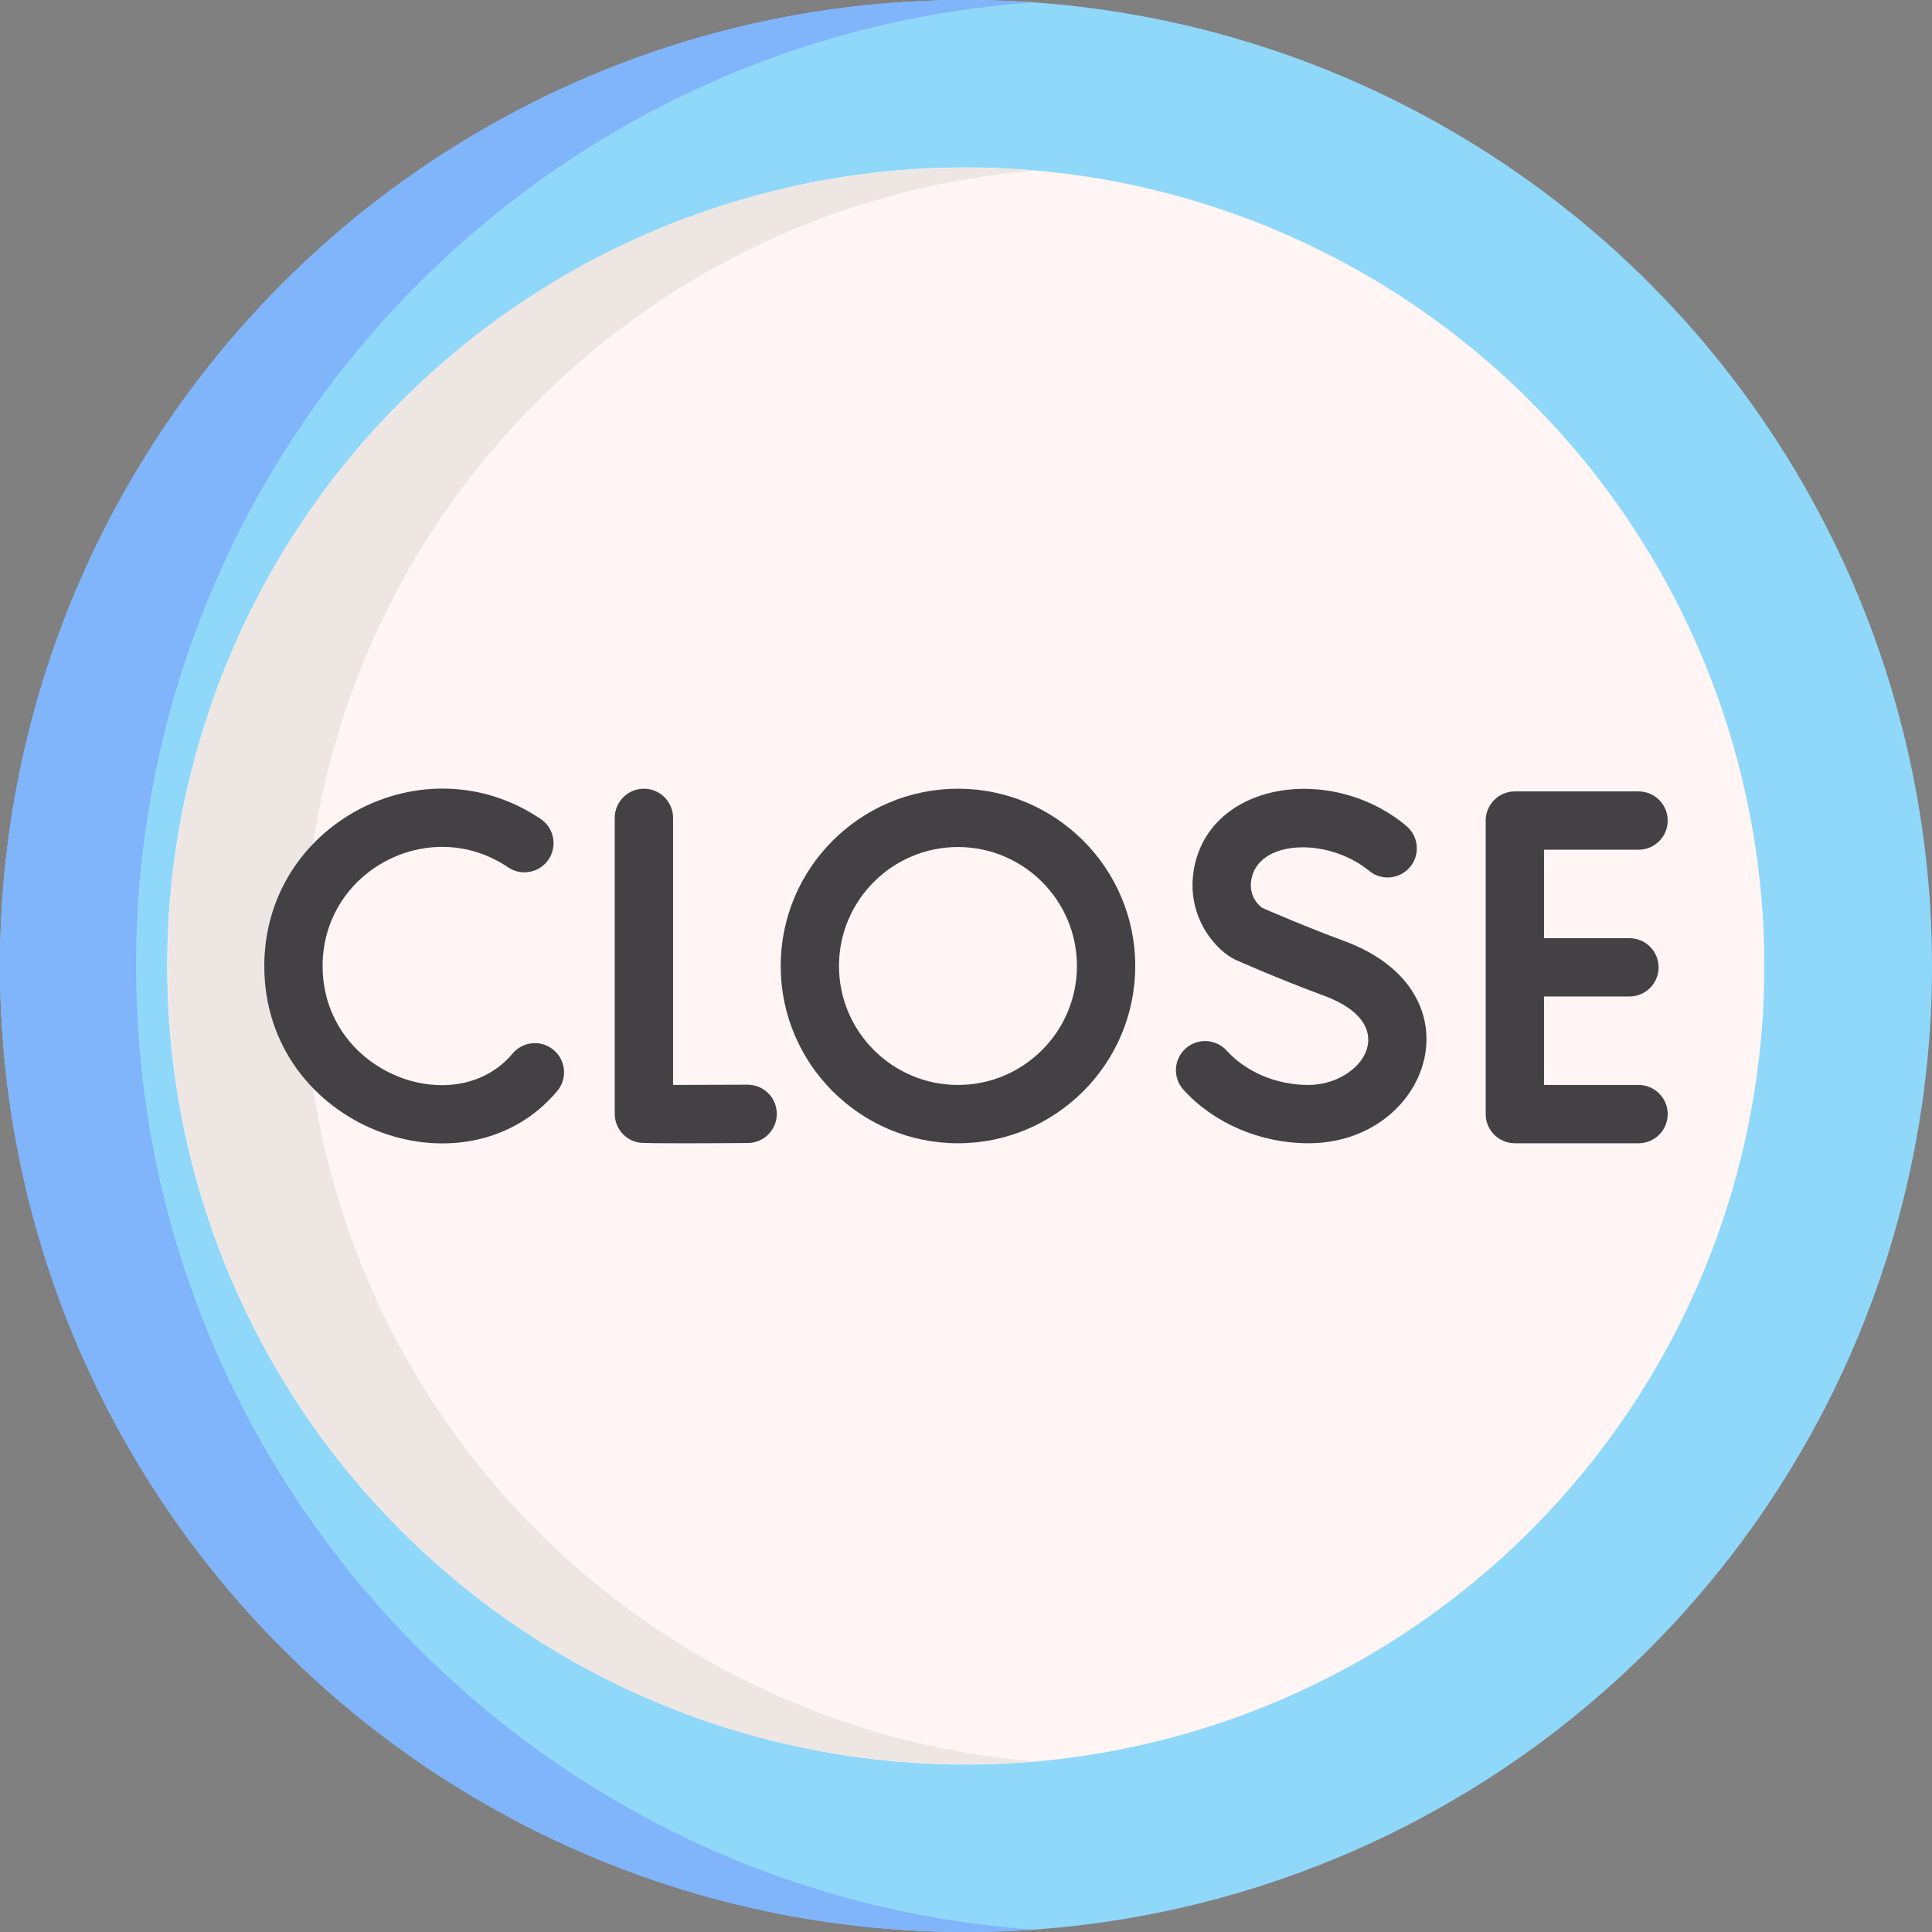 <svg id="Layer_1" enable-background="new 0 0 512 512" height="512" viewBox="0 0 512 512" width="512" xmlns="http://www.w3.org/2000/svg"><rect x="0" y="0" width="512" height="512" fill="#808080" stroke="none"/><circle cx="256" cy="256" fill="#90d8f9" r="256"/><path d="m274.028 511.372c-5.954.422-11.971.628-18.028.628-141.382 0-256-114.618-256-256s114.618-256 256-256c6.057 0 12.074.206 18.028.628-132.965 9.252-237.972 120.047-237.972 255.372s105.007 246.12 237.972 255.372z" fill="#80b4fb"/><ellipse cx="256" cy="256" fill="#fff5f4" rx="211.66" ry="211.66" transform="matrix(.707 -.707 .707 .707 -106.039 256)"/><path d="m142.392 405.665c36.685 36.685 83.599 57.062 131.637 61.131-60.039 5.089-121.85-15.288-167.693-61.131-82.528-82.528-82.528-216.802 0-299.329 45.843-45.843 107.654-66.22 167.693-61.131-48.037 4.069-94.952 24.446-131.637 61.131-82.528 82.527-82.528 216.801 0 299.329z" fill="#eee6e3"/><g fill="#444145"><path d="m198.091 287.458c-6.929.039-14.395.065-19.722.066v-70.783c0-4.268-3.459-7.726-7.726-7.726-4.268 0-7.726 3.459-7.726 7.726v78.443c0 3.764 2.711 6.979 6.421 7.615 1.816.313 21.699.152 28.841.112 4.267-.024 7.707-3.502 7.683-7.77-.025-4.177-3.387-7.683-7.771-7.683z"/><path d="m434.233 287.525h-25.052v-23.444h22.636c4.268 0 7.726-3.459 7.726-7.726s-3.459-7.726-7.726-7.726h-22.636v-23.444h25.052c4.268 0 7.726-3.459 7.726-7.726 0-4.268-3.459-7.726-7.726-7.726h-32.779c-4.268 0-7.726 3.459-7.726 7.726v77.793c0 4.268 3.459 7.726 7.726 7.726h32.779c4.268 0 7.726-3.459 7.726-7.726s-3.458-7.727-7.726-7.727z"/><path d="m146.718 278.251c-3.269-2.743-8.142-2.317-10.885.952-15.199 18.109-50.34 5.259-50.34-23.206 0-25.222 28.318-40.223 49.151-26.148 3.536 2.388 8.339 1.459 10.727-2.077s1.459-8.339-2.077-10.727c-30.945-20.906-73.254 1.256-73.254 38.953 0 42.889 53.193 62.248 77.63 33.14 2.743-3.27 2.317-8.144-.952-10.887z"/><path d="m356.21 249.367c-9.982-3.683-19.25-7.7-21.723-8.786-2.245-1.68-3.331-4.34-2.918-7.215 1.55-10.808 20.084-11.69 31.24-2.613 3.267 2.718 8.118 2.287 10.854-.969 2.745-3.267 2.323-8.141-.943-10.886-20.086-16.853-53.016-11.641-56.448 12.272-1.728 12.037 6.067 20.917 11.277 23.24.452.201 11.202 4.986 23.313 9.454 21.148 7.801 9.99 23.661-4.143 23.661-8.382 0-16.47-3.402-21.635-9.101-2.865-3.162-7.75-3.401-10.913-.535-3.161 2.865-3.401 7.751-.535 10.913 8.044 8.876 20.412 14.175 33.084 14.175 32.148 0 46.23-40.06 9.49-53.61z"/><path d="m253.871 209.015c-25.905 0-46.981 21.075-46.981 46.981s21.075 46.981 46.981 46.981 46.981-21.075 46.981-46.981-21.075-46.981-46.981-46.981zm0 78.51c-17.384 0-31.528-14.144-31.528-31.528s14.144-31.528 31.528-31.528 31.528 14.144 31.528 31.528-14.143 31.528-31.528 31.528z"/></g></svg>